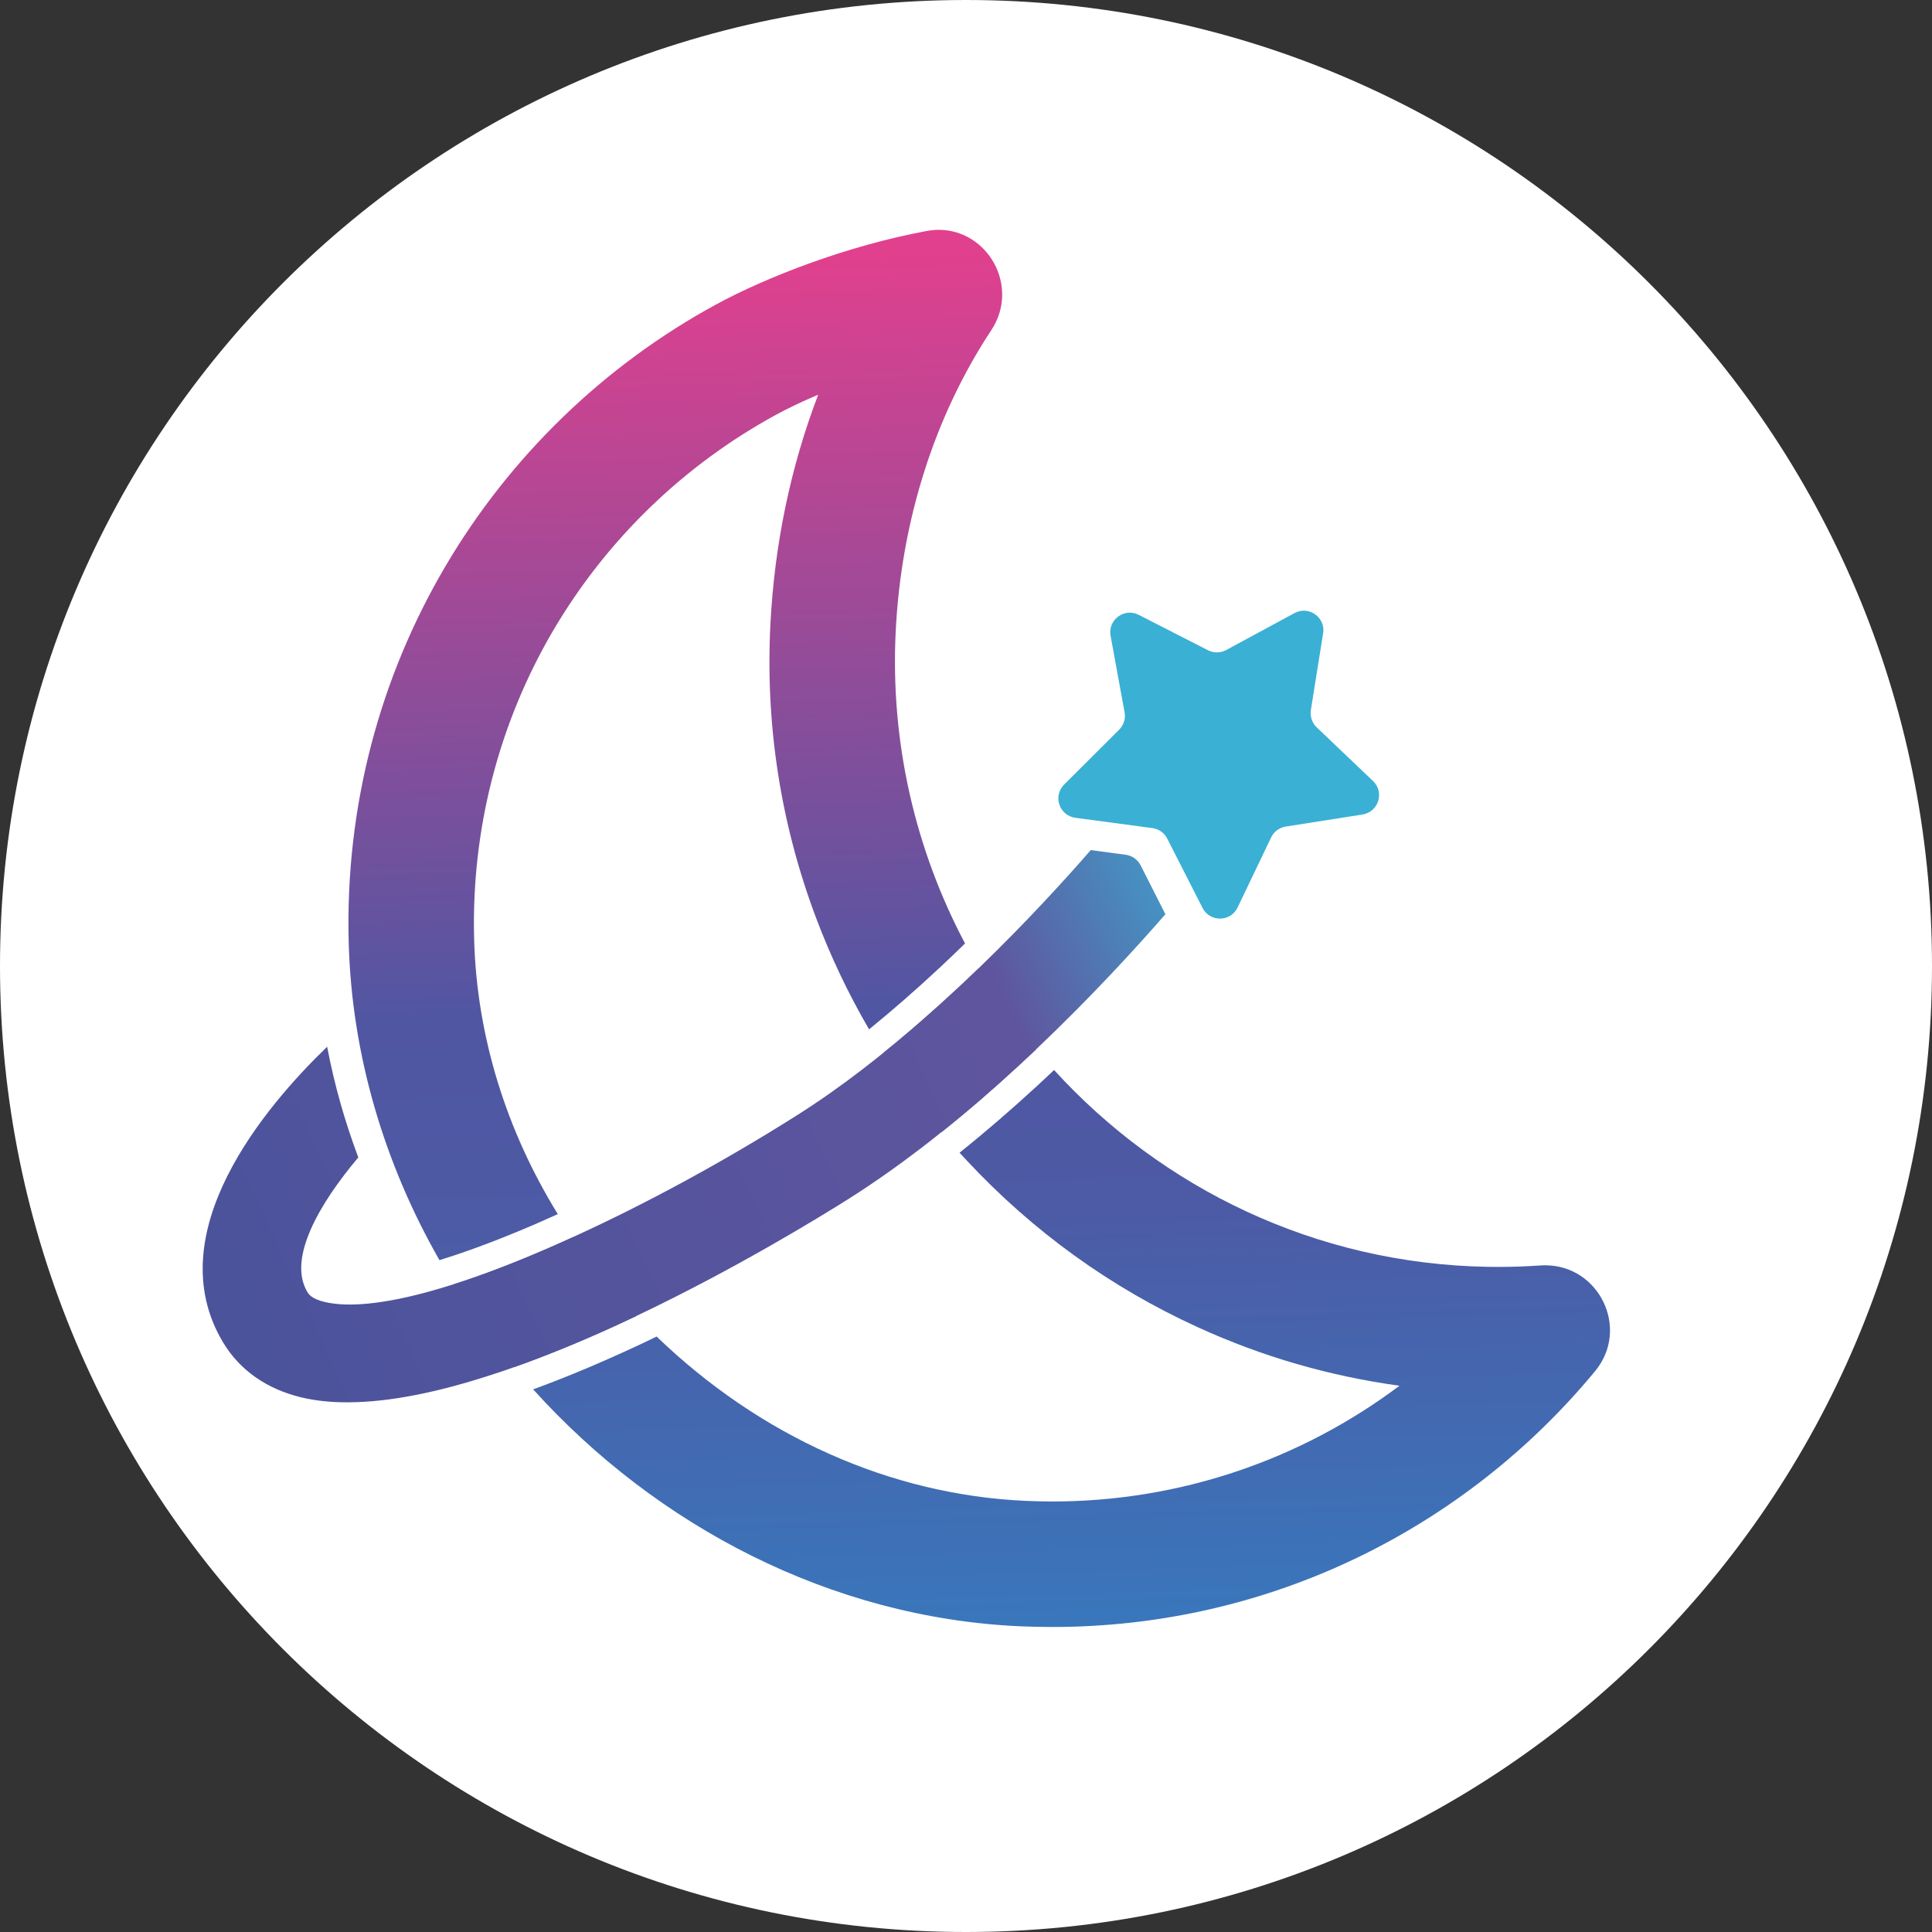 <svg width="24" height="24" viewBox="0 0 24 24" fill="none" xmlns="http://www.w3.org/2000/svg">
<rect x="0" y="0" width="24" height="24" fill="#333333" stroke="none"/>
<path d="M12 24C18.627 24 24 18.627 24 12C24 5.373 18.627 0 12 0C5.373 0 0 5.373 0 12C0 18.627 5.373 24 12 24Z" fill="white"/>
<path d="M12.658 12.771C12.547 12.625 12.442 12.475 12.341 12.321C12.278 12.225 12.217 12.127 12.159 12.027C12.074 12.108 11.989 12.19 11.901 12.272C11.61 12.543 11.298 12.817 10.974 13.078C11.034 13.174 11.097 13.268 11.162 13.362C11.264 13.511 11.371 13.657 11.483 13.8C11.552 13.889 11.623 13.977 11.697 14.063C12.029 13.799 12.347 13.522 12.645 13.247C12.722 13.176 12.797 13.106 12.871 13.037C12.798 12.949 12.727 12.86 12.658 12.77L12.658 12.771ZM19.196 15.718C19.175 15.718 19.156 15.718 19.136 15.72C18.962 15.732 18.787 15.738 18.61 15.738C18.567 15.738 18.523 15.737 18.479 15.737C16.342 15.7 14.431 14.759 13.094 13.292C13.023 13.36 12.95 13.428 12.875 13.497C12.553 13.793 12.233 14.069 11.92 14.319C11.951 14.354 11.983 14.388 12.015 14.422C12.834 15.299 13.798 15.994 14.881 16.488C15.682 16.854 16.52 17.096 17.385 17.214C16.152 18.14 14.647 18.652 13.072 18.652C12.96 18.652 12.847 18.649 12.735 18.644C11.062 18.568 9.445 17.845 8.157 16.603C8.028 16.666 7.897 16.728 7.764 16.788C7.363 16.971 6.982 17.128 6.623 17.259C8.158 18.96 10.323 20.095 12.664 20.202C12.801 20.208 12.937 20.211 13.072 20.211C15.786 20.211 18.21 18.975 19.814 17.034C20.252 16.505 19.865 15.718 19.196 15.718V15.718ZM7.904 16.349C7.822 16.262 7.743 16.175 7.666 16.086C7.543 15.945 7.426 15.8 7.315 15.652C7.246 15.559 7.179 15.465 7.114 15.37C7.01 15.418 6.906 15.464 6.803 15.509C6.393 15.687 6 15.838 5.638 15.954C5.699 16.053 5.763 16.151 5.829 16.248C5.934 16.404 6.044 16.555 6.159 16.705C6.232 16.8 6.306 16.892 6.384 16.984C6.799 16.838 7.218 16.664 7.623 16.48C7.718 16.436 7.811 16.393 7.904 16.349H7.904ZM12.314 4.102C12.673 3.558 12.272 2.855 11.661 2.855C11.612 2.855 11.561 2.86 11.509 2.87C10.522 3.053 9.522 3.441 8.89 3.785C6.104 5.305 4.237 8.297 4.332 11.716C4.371 13.117 4.779 14.463 5.459 15.654C5.82 15.543 6.225 15.39 6.669 15.198C6.755 15.16 6.841 15.122 6.929 15.082C6.284 14.035 5.923 12.865 5.89 11.673C5.852 10.316 6.193 8.988 6.874 7.829C7.536 6.704 8.492 5.779 9.637 5.154C9.783 5.075 9.962 4.988 10.164 4.903C9.822 5.797 9.62 6.762 9.57 7.76C9.507 9.009 9.698 10.234 10.137 11.401C10.319 11.883 10.539 12.346 10.796 12.787C11.08 12.556 11.373 12.301 11.67 12.024C11.779 11.922 11.885 11.821 11.988 11.72C11.376 10.564 11.057 9.234 11.127 7.838C11.196 6.471 11.607 5.173 12.314 4.102H12.314Z" fill="url(#paint0_linear_1681_962)"/>
<path d="M14.477 11.357C14.124 11.762 13.559 12.383 12.87 13.036C12.796 13.105 12.721 13.176 12.645 13.246C12.347 13.521 12.029 13.798 11.697 14.062C11.616 14.127 11.535 14.191 11.453 14.254C11.158 14.48 10.855 14.694 10.548 14.889C10.185 15.118 9.131 15.765 7.904 16.348C7.811 16.392 7.717 16.435 7.623 16.479C7.218 16.663 6.799 16.837 6.384 16.984C6.278 17.022 6.172 17.058 6.066 17.091C5.444 17.292 4.84 17.42 4.316 17.42C4.113 17.421 3.923 17.401 3.748 17.36C3.315 17.257 2.978 17.021 2.772 16.677C1.957 15.319 3.296 13.743 4.064 13.003C4.153 13.473 4.284 13.933 4.451 14.378C3.966 14.953 3.57 15.635 3.818 16.049C3.832 16.073 3.869 16.135 4.031 16.173C4.333 16.245 4.772 16.194 5.294 16.054C5.405 16.024 5.52 15.99 5.637 15.953C6 15.837 6.393 15.686 6.803 15.508C6.906 15.463 7.01 15.417 7.114 15.369C8.035 14.95 9.016 14.414 9.896 13.857C10.17 13.684 10.441 13.493 10.705 13.29C10.796 13.221 10.885 13.149 10.974 13.078C11.298 12.817 11.609 12.543 11.901 12.271C11.989 12.189 12.074 12.108 12.158 12.027C12.75 11.456 13.239 10.917 13.55 10.56L13.984 10.618C14.063 10.629 14.133 10.678 14.169 10.749L14.477 11.357L14.477 11.357Z" fill="url(#paint1_linear_1681_962)"/>
<path d="M16.436 7.868L16.284 8.821C16.272 8.9 16.299 8.981 16.357 9.036L17.056 9.702C17.202 9.841 17.125 10.086 16.926 10.118L15.972 10.268C15.893 10.28 15.825 10.331 15.791 10.402L15.374 11.273C15.287 11.455 15.029 11.458 14.938 11.278L14.5 10.418C14.464 10.346 14.395 10.297 14.316 10.287L13.359 10.159C13.159 10.132 13.076 9.888 13.219 9.746L13.903 9.064C13.959 9.007 13.985 8.927 13.97 8.848L13.796 7.898C13.76 7.7 13.966 7.546 14.146 7.638L15.005 8.077C15.077 8.114 15.161 8.113 15.232 8.075L16.081 7.616C16.258 7.52 16.468 7.669 16.437 7.868L16.436 7.868Z" fill="#3AB0D4"/>
<defs>
<linearGradient id="paint0_linear_1681_962" x1="12.369" y1="20.84" x2="11.833" y2="3.081" gradientUnits="userSpaceOnUse">
<stop stop-color="#377ABE"/>
<stop offset="0.33" stop-color="#4D5AA5"/>
<stop offset="0.47" stop-color="#5056A2"/>
<stop offset="1" stop-color="#E1408E"/>
</linearGradient>
<linearGradient id="paint1_linear_1681_962" x1="15.275" y1="10.375" x2="1.88" y2="16.575" gradientUnits="userSpaceOnUse">
<stop stop-color="#3AB0D4"/>
<stop offset="0.23" stop-color="#5F559E"/>
<stop offset="1" stop-color="#49539B"/>
</linearGradient>
</defs>
</svg>
